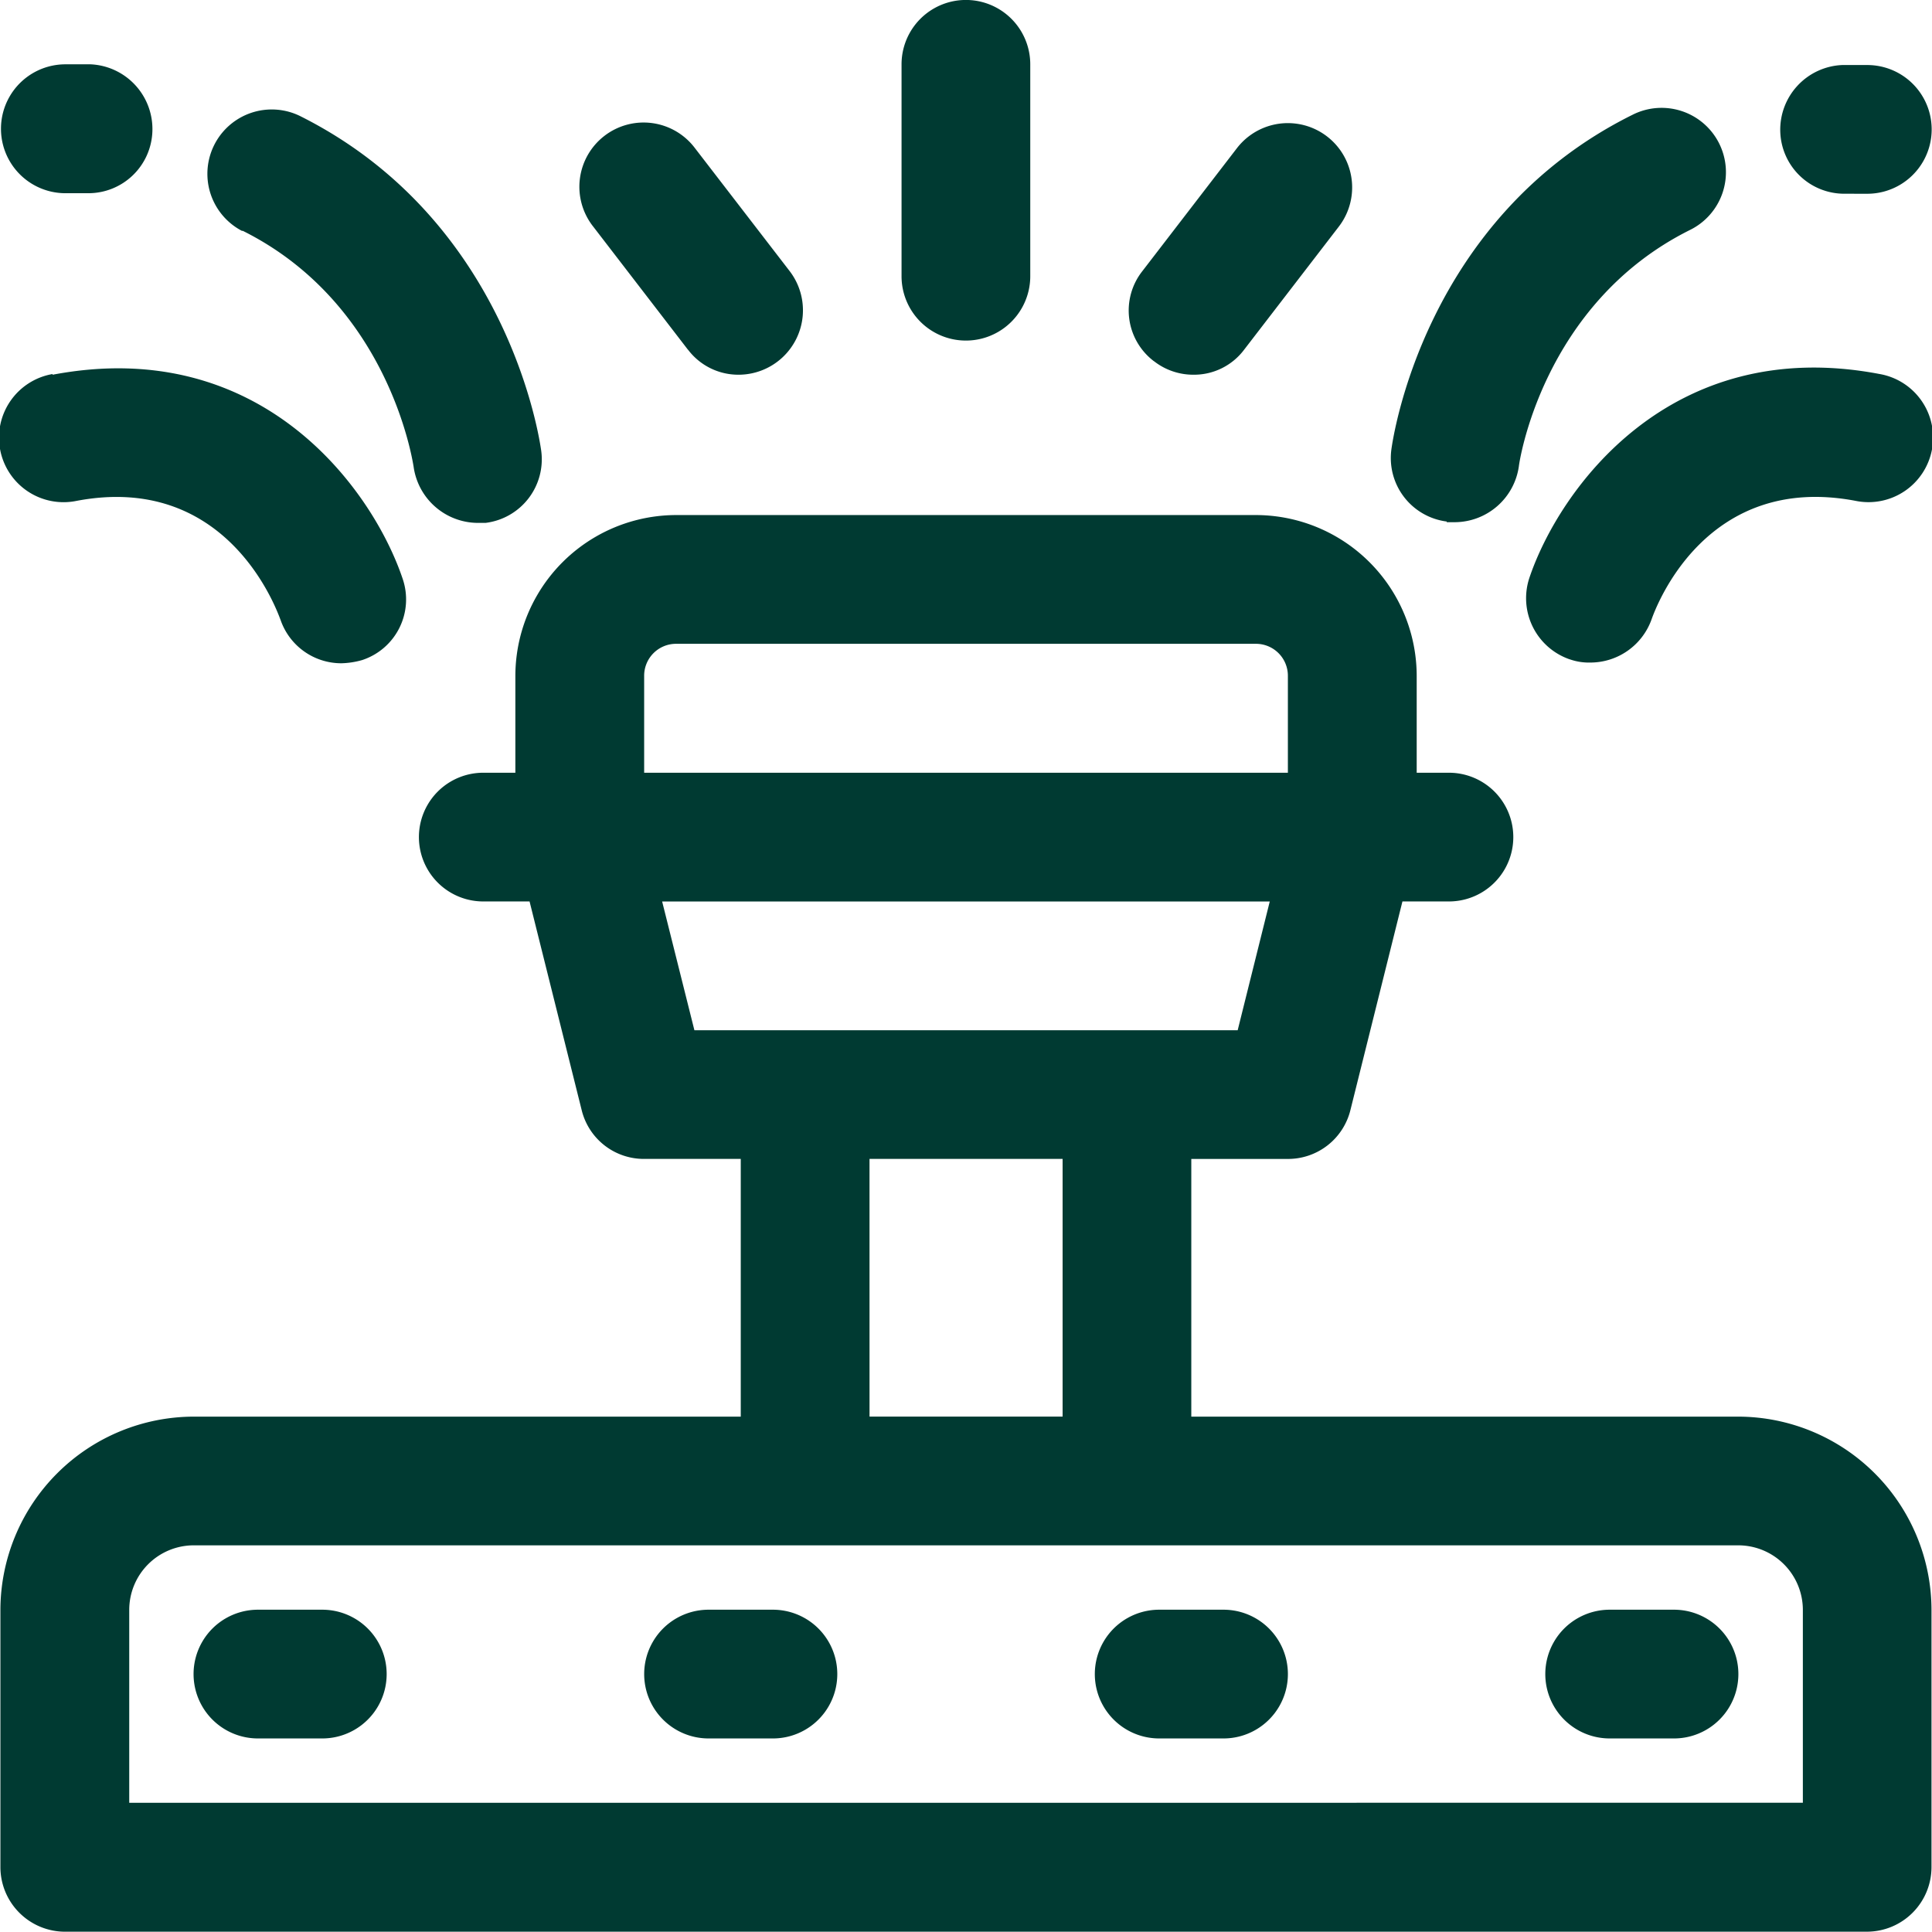 <svg xmlns="http://www.w3.org/2000/svg" width="99.576" height="99.561" viewBox="0 0 99.576 99.561">
  <g id="sprinkler" transform="translate(286.007 7)">
    <path id="Vereinigungsmenge_3" data-name="Vereinigungsmenge 3" d="M3.345,99.561A3.334,3.334,0,0,1,.021,96.244V82.964a9.983,9.983,0,0,1,9.958-9.95h28.2V59.731H33.2a3.3,3.3,0,0,1-3.22-2.515L27.294,46.461H24.908a3.317,3.317,0,1,1,0-6.634h1.654V34.846a8.3,8.3,0,0,1,8.3-8.3H64.717a8.3,8.3,0,0,1,8.3,8.3v4.981h1.662a3.317,3.317,0,0,1,0,6.634H72.282L69.6,57.217a3.31,3.31,0,0,1-3.221,2.515H61.4V73.014H89.6a9.981,9.981,0,0,1,9.95,9.95v13.28a3.331,3.331,0,0,1-3.317,3.316Zm3.316-16.6v9.954H92.92V82.964A3.331,3.331,0,0,0,89.6,79.647H9.979A3.328,3.328,0,0,0,6.661,82.964Zm38.155-9.95h9.951V59.731H44.815ZM35.79,53.1h28l1.654-6.637H34.127ZM33.2,34.846v4.981H66.378V34.846a1.646,1.646,0,0,0-1.662-1.664H34.858A1.645,1.645,0,0,0,33.2,34.846ZM82.963,89.6a3.317,3.317,0,0,1,0-6.635h3.316a3.317,3.317,0,1,1,0,6.635Zm-23.218,0a3.317,3.317,0,1,1,0-6.635h3.316a3.317,3.317,0,0,1,0,6.635Zm-23.226,0a3.317,3.317,0,0,1,0-6.635h3.318a3.317,3.317,0,0,1,0,6.635Zm-23.225,0a3.317,3.317,0,0,1,0-6.635h3.317a3.317,3.317,0,0,1,0,6.635Zm1.158-57.67c-.3-.8-2.882-7.567-10.515-6.113a3.327,3.327,0,1,1-1.228-6.539v.036c10.82-2.056,16.522,5.972,18.047,10.525a3.289,3.289,0,0,1-2.09,4.181,4.262,4.262,0,0,1-1.061.165A3.31,3.31,0,0,1,14.453,31.929Zm66.456,2.054A3.332,3.332,0,0,1,78.819,29.8c1.524-4.543,7.234-12.581,18.046-10.525a3.327,3.327,0,1,1-1.227,6.539c-7.662-1.454-10.247,5.348-10.517,6.113a3.352,3.352,0,0,1-3.15,2.221A2.964,2.964,0,0,1,80.908,33.982Zm-56.3-7.034a3.357,3.357,0,0,1-3.29-2.893c-.062-.361-1.3-8.429-8.827-12.171v.024a3.317,3.317,0,0,1,2.959-5.937C26.231,11.354,27.823,22.733,27.894,23.23a3.3,3.3,0,0,1-2.854,3.718Zm49.958-.034V26.88a3.3,3.3,0,0,1-2.854-3.713c.068-.5,1.662-11.918,12.439-17.256a3.317,3.317,0,1,1,2.958,5.938c-7.667,3.814-8.826,12.114-8.826,12.183A3.351,3.351,0,0,1,75,26.914Zm-15.094-8.3a3.279,3.279,0,0,1-.594-4.643l4.875-6.338A3.312,3.312,0,1,1,69,11.684l-4.876,6.338A3.229,3.229,0,0,1,61.5,19.313,3.284,3.284,0,0,1,59.477,18.616Zm-24.018-.595-4.876-6.338a3.311,3.311,0,1,1,5.24-4.048L40.7,13.974a3.32,3.32,0,0,1-2.621,5.339A3.249,3.249,0,0,1,35.459,18.021Zm11.012-3.785V3.315a3.317,3.317,0,0,1,6.634,0V14.236a3.317,3.317,0,0,1-6.634,0Zm48.7-4.251h-.1A3.3,3.3,0,0,1,91.756,6.8a3.337,3.337,0,0,1,3.186-3.448h1.3a3.317,3.317,0,1,1,0,6.634ZM4.4,9.958H3.372a3.321,3.321,0,0,1,0-6.643h1.3A3.34,3.34,0,0,1,7.854,6.772,3.3,3.3,0,0,1,4.538,9.958Z" transform="translate(-286.007 -7)" fill="#003a32"/>
  </g>
</svg>
